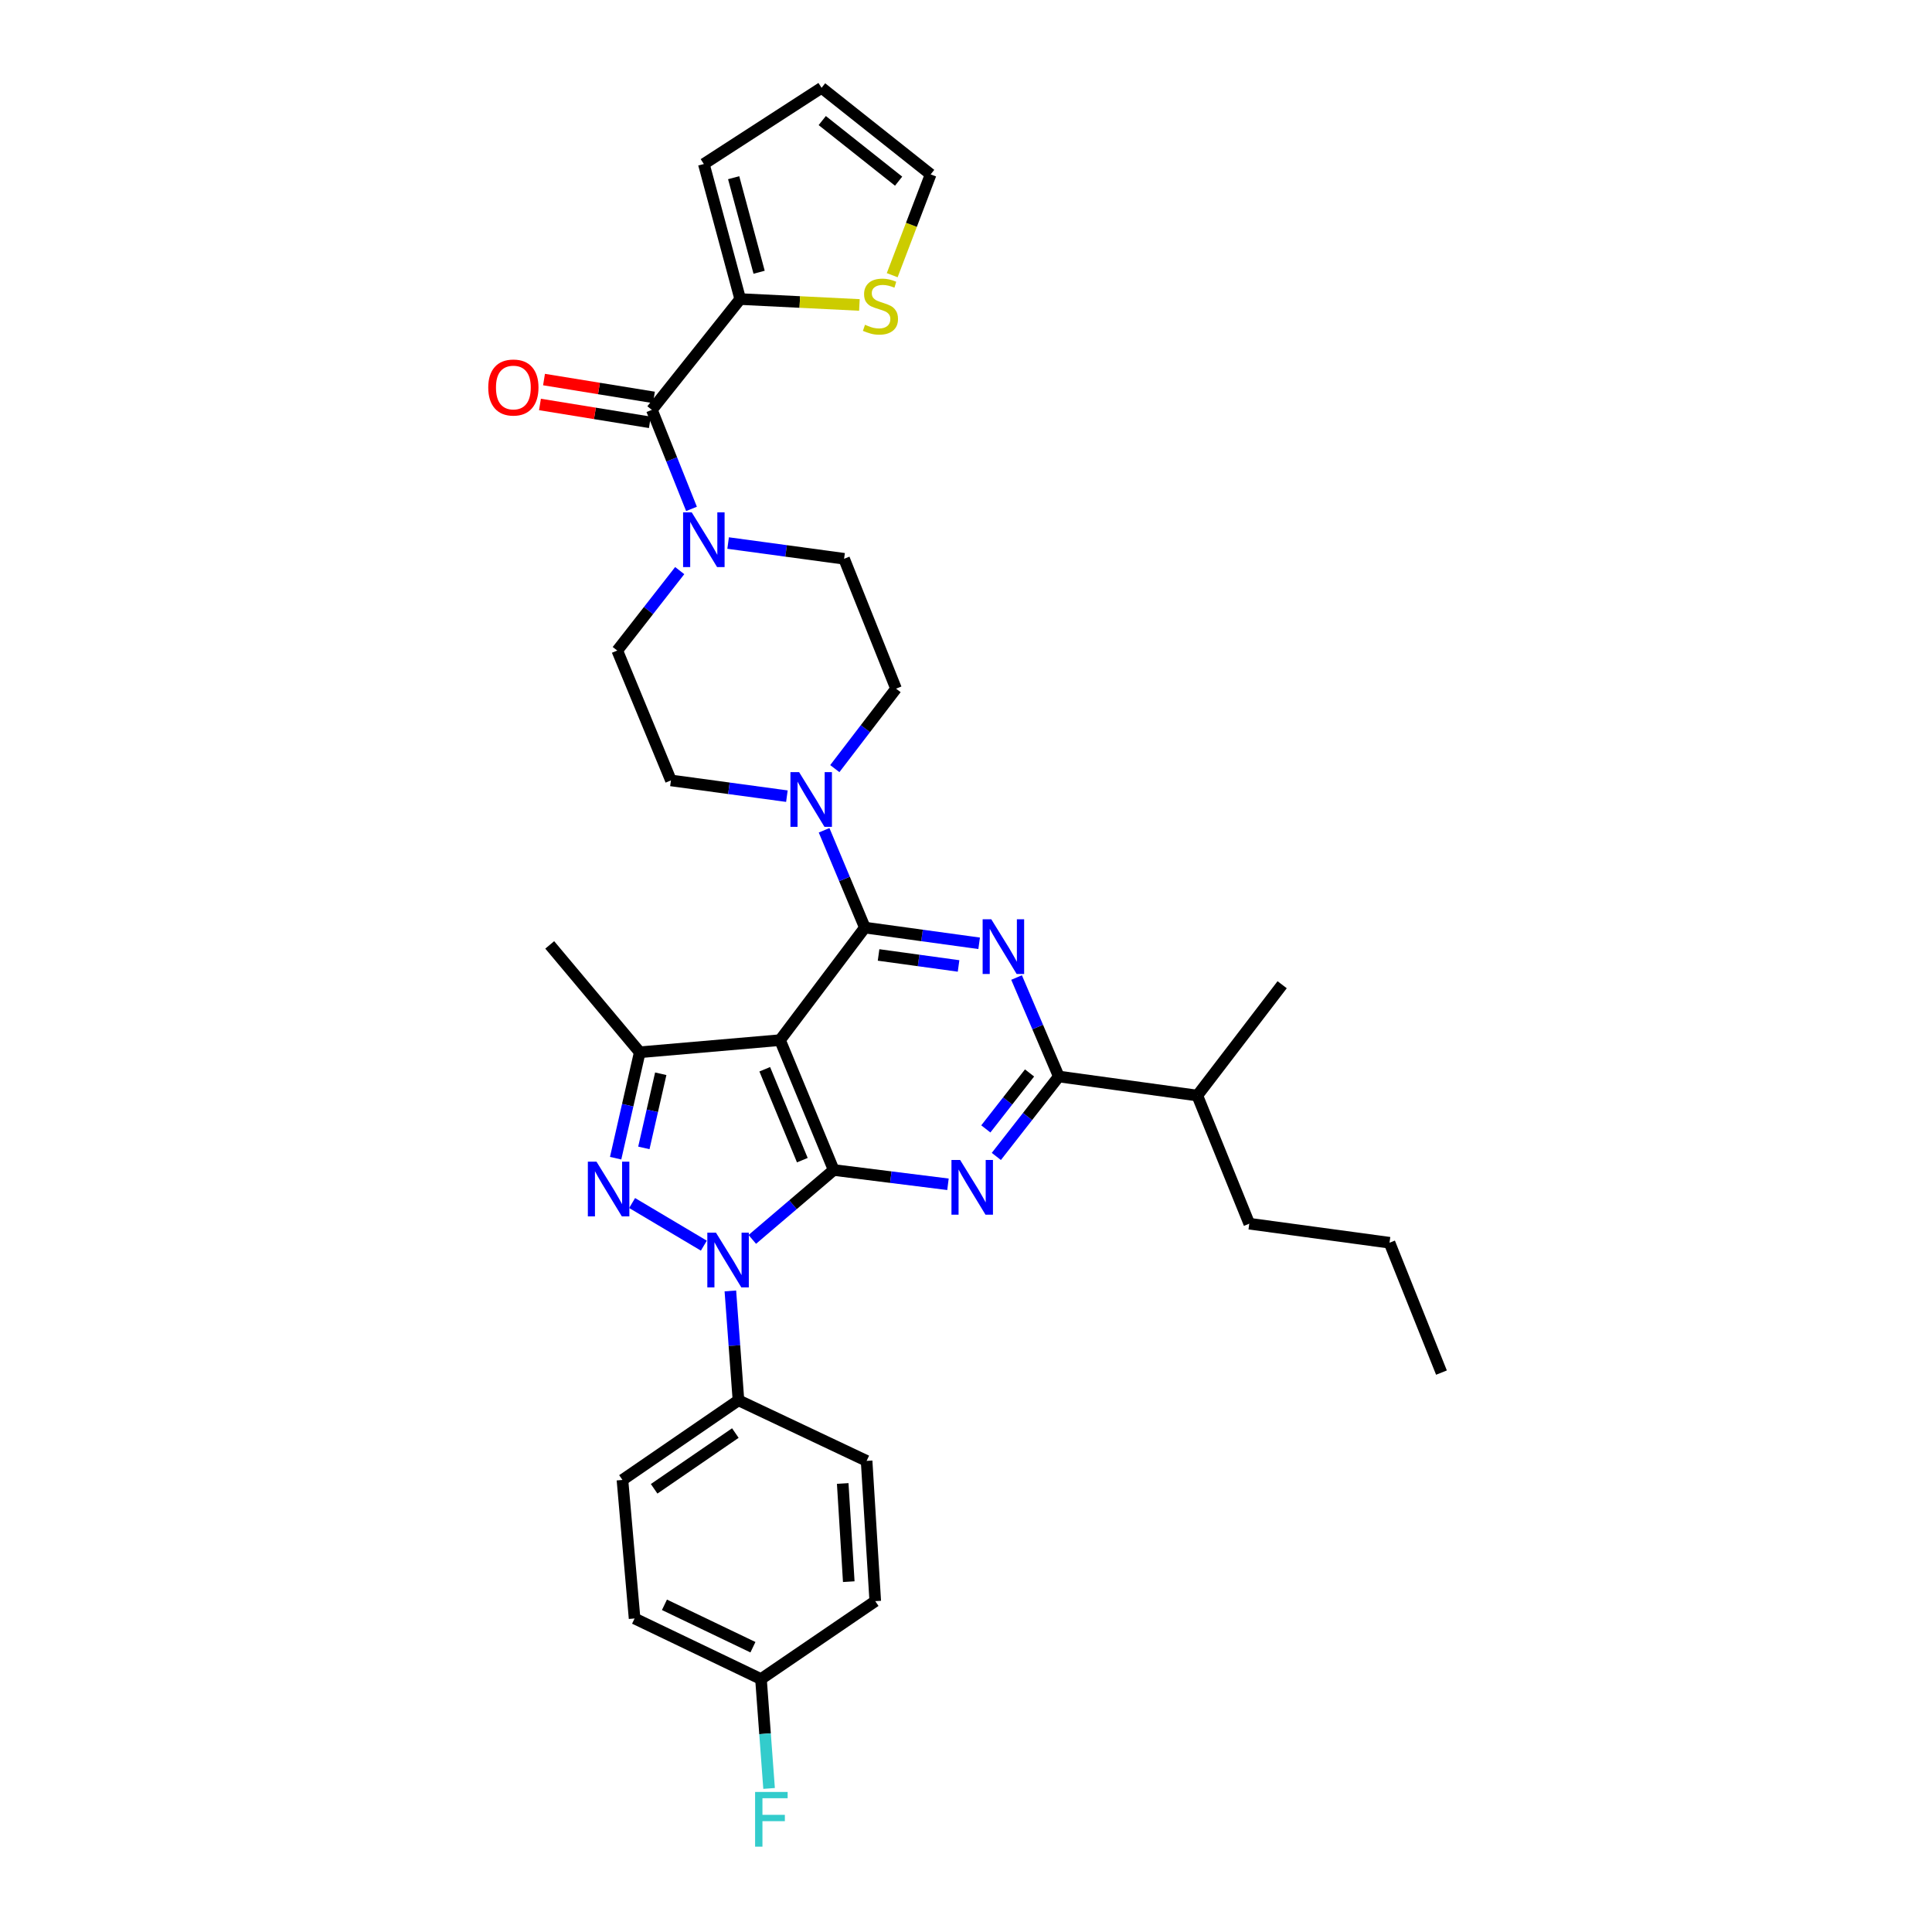 <?xml version='1.0' encoding='iso-8859-1'?>
<svg version='1.1' baseProfile='full'
              xmlns='http://www.w3.org/2000/svg'
                      xmlns:rdkit='http://www.rdkit.org/xml'
                      xmlns:xlink='http://www.w3.org/1999/xlink'
                  xml:space='preserve'
width='1000px' height='1000px' viewBox='0 0 1000 1000'>
<!-- END OF HEADER -->
<rect style='opacity:1.0;fill:#FFFFFF;stroke:none' width='1000' height='1000' x='0' y='0'> </rect>
<path class='bond-0' d='M 383.128,154.795 L 413.976,156.319' style='fill:none;fill-rule:evenodd;stroke:#000000;stroke-width:6px;stroke-linecap:butt;stroke-linejoin:miter;stroke-opacity:1' />
<path class='bond-0' d='M 413.976,156.319 L 444.825,157.842' style='fill:none;fill-rule:evenodd;stroke:#CCCC00;stroke-width:6px;stroke-linecap:butt;stroke-linejoin:miter;stroke-opacity:1' />
<path class='bond-1' d='M 383.128,154.795 L 364.305,84.886' style='fill:none;fill-rule:evenodd;stroke:#000000;stroke-width:6px;stroke-linecap:butt;stroke-linejoin:miter;stroke-opacity:1' />
<path class='bond-1' d='M 392.917,140.913 L 379.741,91.977' style='fill:none;fill-rule:evenodd;stroke:#000000;stroke-width:6px;stroke-linecap:butt;stroke-linejoin:miter;stroke-opacity:1' />
<path class='bond-2' d='M 383.128,154.795 L 337.419,212.151' style='fill:none;fill-rule:evenodd;stroke:#000000;stroke-width:6px;stroke-linecap:butt;stroke-linejoin:miter;stroke-opacity:1' />
<path class='bond-3' d='M 376.876,281.075 L 406.887,285.152' style='fill:none;fill-rule:evenodd;stroke:#0000FF;stroke-width:6px;stroke-linecap:butt;stroke-linejoin:miter;stroke-opacity:1' />
<path class='bond-3' d='M 406.887,285.152 L 436.899,289.229' style='fill:none;fill-rule:evenodd;stroke:#000000;stroke-width:6px;stroke-linecap:butt;stroke-linejoin:miter;stroke-opacity:1' />
<path class='bond-4' d='M 357.917,263.398 L 347.668,237.774' style='fill:none;fill-rule:evenodd;stroke:#0000FF;stroke-width:6px;stroke-linecap:butt;stroke-linejoin:miter;stroke-opacity:1' />
<path class='bond-4' d='M 347.668,237.774 L 337.419,212.151' style='fill:none;fill-rule:evenodd;stroke:#000000;stroke-width:6px;stroke-linecap:butt;stroke-linejoin:miter;stroke-opacity:1' />
<path class='bond-5' d='M 351.821,295.347 L 335.658,316.035' style='fill:none;fill-rule:evenodd;stroke:#0000FF;stroke-width:6px;stroke-linecap:butt;stroke-linejoin:miter;stroke-opacity:1' />
<path class='bond-5' d='M 335.658,316.035 L 319.496,336.723' style='fill:none;fill-rule:evenodd;stroke:#000000;stroke-width:6px;stroke-linecap:butt;stroke-linejoin:miter;stroke-opacity:1' />
<path class='bond-6' d='M 338.467,205.705 L 310.024,201.082' style='fill:none;fill-rule:evenodd;stroke:#000000;stroke-width:6px;stroke-linecap:butt;stroke-linejoin:miter;stroke-opacity:1' />
<path class='bond-6' d='M 310.024,201.082 L 281.582,196.459' style='fill:none;fill-rule:evenodd;stroke:#FF0000;stroke-width:6px;stroke-linecap:butt;stroke-linejoin:miter;stroke-opacity:1' />
<path class='bond-6' d='M 336.372,218.597 L 307.929,213.974' style='fill:none;fill-rule:evenodd;stroke:#000000;stroke-width:6px;stroke-linecap:butt;stroke-linejoin:miter;stroke-opacity:1' />
<path class='bond-6' d='M 307.929,213.974 L 279.486,209.351' style='fill:none;fill-rule:evenodd;stroke:#FF0000;stroke-width:6px;stroke-linecap:butt;stroke-linejoin:miter;stroke-opacity:1' />
<path class='bond-7' d='M 461.804,142.438 L 471.756,116.35' style='fill:none;fill-rule:evenodd;stroke:#CCCC00;stroke-width:6px;stroke-linecap:butt;stroke-linejoin:miter;stroke-opacity:1' />
<path class='bond-7' d='M 471.756,116.35 L 481.708,90.263' style='fill:none;fill-rule:evenodd;stroke:#000000;stroke-width:6px;stroke-linecap:butt;stroke-linejoin:miter;stroke-opacity:1' />
<path class='bond-8' d='M 481.708,90.263 L 425.245,45.455' style='fill:none;fill-rule:evenodd;stroke:#000000;stroke-width:6px;stroke-linecap:butt;stroke-linejoin:miter;stroke-opacity:1' />
<path class='bond-8' d='M 465.119,93.773 L 425.595,62.407' style='fill:none;fill-rule:evenodd;stroke:#000000;stroke-width:6px;stroke-linecap:butt;stroke-linejoin:miter;stroke-opacity:1' />
<path class='bond-9' d='M 378.035,668.179 L 380.131,696.486' style='fill:none;fill-rule:evenodd;stroke:#0000FF;stroke-width:6px;stroke-linecap:butt;stroke-linejoin:miter;stroke-opacity:1' />
<path class='bond-9' d='M 380.131,696.486 L 382.228,724.793' style='fill:none;fill-rule:evenodd;stroke:#000000;stroke-width:6px;stroke-linecap:butt;stroke-linejoin:miter;stroke-opacity:1' />
<path class='bond-10' d='M 389.387,641.512 L 410.454,623.551' style='fill:none;fill-rule:evenodd;stroke:#0000FF;stroke-width:6px;stroke-linecap:butt;stroke-linejoin:miter;stroke-opacity:1' />
<path class='bond-10' d='M 410.454,623.551 L 431.522,605.591' style='fill:none;fill-rule:evenodd;stroke:#000000;stroke-width:6px;stroke-linecap:butt;stroke-linejoin:miter;stroke-opacity:1' />
<path class='bond-11' d='M 364.313,644.749 L 327.185,622.686' style='fill:none;fill-rule:evenodd;stroke:#0000FF;stroke-width:6px;stroke-linecap:butt;stroke-linejoin:miter;stroke-opacity:1' />
<path class='bond-12' d='M 331.142,544.651 L 284.541,489.08' style='fill:none;fill-rule:evenodd;stroke:#000000;stroke-width:6px;stroke-linecap:butt;stroke-linejoin:miter;stroke-opacity:1' />
<path class='bond-13' d='M 331.142,544.651 L 324.897,572.064' style='fill:none;fill-rule:evenodd;stroke:#000000;stroke-width:6px;stroke-linecap:butt;stroke-linejoin:miter;stroke-opacity:1' />
<path class='bond-13' d='M 324.897,572.064 L 318.651,599.477' style='fill:none;fill-rule:evenodd;stroke:#0000FF;stroke-width:6px;stroke-linecap:butt;stroke-linejoin:miter;stroke-opacity:1' />
<path class='bond-13' d='M 342.004,555.776 L 337.632,574.965' style='fill:none;fill-rule:evenodd;stroke:#000000;stroke-width:6px;stroke-linecap:butt;stroke-linejoin:miter;stroke-opacity:1' />
<path class='bond-13' d='M 337.632,574.965 L 333.26,594.155' style='fill:none;fill-rule:evenodd;stroke:#0000FF;stroke-width:6px;stroke-linecap:butt;stroke-linejoin:miter;stroke-opacity:1' />
<path class='bond-14' d='M 331.142,544.651 L 403.736,538.374' style='fill:none;fill-rule:evenodd;stroke:#000000;stroke-width:6px;stroke-linecap:butt;stroke-linejoin:miter;stroke-opacity:1' />
<path class='bond-15' d='M 347.274,403.94 L 319.496,336.723' style='fill:none;fill-rule:evenodd;stroke:#000000;stroke-width:6px;stroke-linecap:butt;stroke-linejoin:miter;stroke-opacity:1' />
<path class='bond-16' d='M 347.274,403.94 L 377.285,408.017' style='fill:none;fill-rule:evenodd;stroke:#000000;stroke-width:6px;stroke-linecap:butt;stroke-linejoin:miter;stroke-opacity:1' />
<path class='bond-16' d='M 377.285,408.017 L 407.296,412.094' style='fill:none;fill-rule:evenodd;stroke:#0000FF;stroke-width:6px;stroke-linecap:butt;stroke-linejoin:miter;stroke-opacity:1' />
<path class='bond-17' d='M 403.736,538.374 L 431.522,605.591' style='fill:none;fill-rule:evenodd;stroke:#000000;stroke-width:6px;stroke-linecap:butt;stroke-linejoin:miter;stroke-opacity:1' />
<path class='bond-17' d='M 395.833,553.446 L 415.283,600.498' style='fill:none;fill-rule:evenodd;stroke:#000000;stroke-width:6px;stroke-linecap:butt;stroke-linejoin:miter;stroke-opacity:1' />
<path class='bond-18' d='M 403.736,538.374 L 447.653,480.119' style='fill:none;fill-rule:evenodd;stroke:#000000;stroke-width:6px;stroke-linecap:butt;stroke-linejoin:miter;stroke-opacity:1' />
<path class='bond-19' d='M 431.522,605.591 L 461.096,609.287' style='fill:none;fill-rule:evenodd;stroke:#000000;stroke-width:6px;stroke-linecap:butt;stroke-linejoin:miter;stroke-opacity:1' />
<path class='bond-19' d='M 461.096,609.287 L 490.669,612.984' style='fill:none;fill-rule:evenodd;stroke:#0000FF;stroke-width:6px;stroke-linecap:butt;stroke-linejoin:miter;stroke-opacity:1' />
<path class='bond-20' d='M 515.702,598.573 L 531.867,577.885' style='fill:none;fill-rule:evenodd;stroke:#0000FF;stroke-width:6px;stroke-linecap:butt;stroke-linejoin:miter;stroke-opacity:1' />
<path class='bond-20' d='M 531.867,577.885 L 548.032,557.197' style='fill:none;fill-rule:evenodd;stroke:#000000;stroke-width:6px;stroke-linecap:butt;stroke-linejoin:miter;stroke-opacity:1' />
<path class='bond-20' d='M 510.259,584.324 L 521.575,569.843' style='fill:none;fill-rule:evenodd;stroke:#0000FF;stroke-width:6px;stroke-linecap:butt;stroke-linejoin:miter;stroke-opacity:1' />
<path class='bond-20' d='M 521.575,569.843 L 532.89,555.361' style='fill:none;fill-rule:evenodd;stroke:#000000;stroke-width:6px;stroke-linecap:butt;stroke-linejoin:miter;stroke-opacity:1' />
<path class='bond-21' d='M 548.032,557.197 L 537.103,531.582' style='fill:none;fill-rule:evenodd;stroke:#000000;stroke-width:6px;stroke-linecap:butt;stroke-linejoin:miter;stroke-opacity:1' />
<path class='bond-21' d='M 537.103,531.582 L 526.175,505.967' style='fill:none;fill-rule:evenodd;stroke:#0000FF;stroke-width:6px;stroke-linecap:butt;stroke-linejoin:miter;stroke-opacity:1' />
<path class='bond-22' d='M 548.032,557.197 L 619.726,567.059' style='fill:none;fill-rule:evenodd;stroke:#000000;stroke-width:6px;stroke-linecap:butt;stroke-linejoin:miter;stroke-opacity:1' />
<path class='bond-23' d='M 506.805,488.254 L 477.229,484.186' style='fill:none;fill-rule:evenodd;stroke:#0000FF;stroke-width:6px;stroke-linecap:butt;stroke-linejoin:miter;stroke-opacity:1' />
<path class='bond-23' d='M 477.229,484.186 L 447.653,480.119' style='fill:none;fill-rule:evenodd;stroke:#000000;stroke-width:6px;stroke-linecap:butt;stroke-linejoin:miter;stroke-opacity:1' />
<path class='bond-23' d='M 496.152,499.974 L 475.449,497.126' style='fill:none;fill-rule:evenodd;stroke:#0000FF;stroke-width:6px;stroke-linecap:butt;stroke-linejoin:miter;stroke-opacity:1' />
<path class='bond-23' d='M 475.449,497.126 L 454.746,494.279' style='fill:none;fill-rule:evenodd;stroke:#000000;stroke-width:6px;stroke-linecap:butt;stroke-linejoin:miter;stroke-opacity:1' />
<path class='bond-24' d='M 447.653,480.119 L 437.103,454.939' style='fill:none;fill-rule:evenodd;stroke:#000000;stroke-width:6px;stroke-linecap:butt;stroke-linejoin:miter;stroke-opacity:1' />
<path class='bond-24' d='M 437.103,454.939 L 426.553,429.759' style='fill:none;fill-rule:evenodd;stroke:#0000FF;stroke-width:6px;stroke-linecap:butt;stroke-linejoin:miter;stroke-opacity:1' />
<path class='bond-25' d='M 432.093,397.836 L 447.938,377.141' style='fill:none;fill-rule:evenodd;stroke:#0000FF;stroke-width:6px;stroke-linecap:butt;stroke-linejoin:miter;stroke-opacity:1' />
<path class='bond-25' d='M 447.938,377.141 L 463.784,356.446' style='fill:none;fill-rule:evenodd;stroke:#000000;stroke-width:6px;stroke-linecap:butt;stroke-linejoin:miter;stroke-opacity:1' />
<path class='bond-26' d='M 463.784,356.446 L 436.899,289.229' style='fill:none;fill-rule:evenodd;stroke:#000000;stroke-width:6px;stroke-linecap:butt;stroke-linejoin:miter;stroke-opacity:1' />
<path class='bond-27' d='M 619.726,567.059 L 646.619,633.376' style='fill:none;fill-rule:evenodd;stroke:#000000;stroke-width:6px;stroke-linecap:butt;stroke-linejoin:miter;stroke-opacity:1' />
<path class='bond-28' d='M 619.726,567.059 L 663.642,509.696' style='fill:none;fill-rule:evenodd;stroke:#000000;stroke-width:6px;stroke-linecap:butt;stroke-linejoin:miter;stroke-opacity:1' />
<path class='bond-29' d='M 646.619,633.376 L 719.213,643.237' style='fill:none;fill-rule:evenodd;stroke:#000000;stroke-width:6px;stroke-linecap:butt;stroke-linejoin:miter;stroke-opacity:1' />
<path class='bond-30' d='M 719.213,643.237 L 746.098,710.454' style='fill:none;fill-rule:evenodd;stroke:#000000;stroke-width:6px;stroke-linecap:butt;stroke-linejoin:miter;stroke-opacity:1' />
<path class='bond-31' d='M 382.228,724.793 L 322.181,766.017' style='fill:none;fill-rule:evenodd;stroke:#000000;stroke-width:6px;stroke-linecap:butt;stroke-linejoin:miter;stroke-opacity:1' />
<path class='bond-31' d='M 380.614,741.745 L 338.581,770.602' style='fill:none;fill-rule:evenodd;stroke:#000000;stroke-width:6px;stroke-linecap:butt;stroke-linejoin:miter;stroke-opacity:1' />
<path class='bond-32' d='M 382.228,724.793 L 448.553,756.156' style='fill:none;fill-rule:evenodd;stroke:#000000;stroke-width:6px;stroke-linecap:butt;stroke-linejoin:miter;stroke-opacity:1' />
<path class='bond-33' d='M 393.882,869.081 L 328.458,837.719' style='fill:none;fill-rule:evenodd;stroke:#000000;stroke-width:6px;stroke-linecap:butt;stroke-linejoin:miter;stroke-opacity:1' />
<path class='bond-33' d='M 389.715,852.599 L 343.917,830.645' style='fill:none;fill-rule:evenodd;stroke:#000000;stroke-width:6px;stroke-linecap:butt;stroke-linejoin:miter;stroke-opacity:1' />
<path class='bond-34' d='M 393.882,869.081 L 395.979,897.388' style='fill:none;fill-rule:evenodd;stroke:#000000;stroke-width:6px;stroke-linecap:butt;stroke-linejoin:miter;stroke-opacity:1' />
<path class='bond-34' d='M 395.979,897.388 L 398.076,925.695' style='fill:none;fill-rule:evenodd;stroke:#33CCCC;stroke-width:6px;stroke-linecap:butt;stroke-linejoin:miter;stroke-opacity:1' />
<path class='bond-35' d='M 393.882,869.081 L 453.03,828.75' style='fill:none;fill-rule:evenodd;stroke:#000000;stroke-width:6px;stroke-linecap:butt;stroke-linejoin:miter;stroke-opacity:1' />
<path class='bond-36' d='M 322.181,766.017 L 328.458,837.719' style='fill:none;fill-rule:evenodd;stroke:#000000;stroke-width:6px;stroke-linecap:butt;stroke-linejoin:miter;stroke-opacity:1' />
<path class='bond-37' d='M 448.553,756.156 L 453.03,828.75' style='fill:none;fill-rule:evenodd;stroke:#000000;stroke-width:6px;stroke-linecap:butt;stroke-linejoin:miter;stroke-opacity:1' />
<path class='bond-37' d='M 436.187,767.849 L 439.321,818.665' style='fill:none;fill-rule:evenodd;stroke:#000000;stroke-width:6px;stroke-linecap:butt;stroke-linejoin:miter;stroke-opacity:1' />
<path class='bond-38' d='M 425.245,45.455 L 364.305,84.886' style='fill:none;fill-rule:evenodd;stroke:#000000;stroke-width:6px;stroke-linecap:butt;stroke-linejoin:miter;stroke-opacity:1' />
<path  class='atom-1' d='M 358.045 265.208
L 367.325 280.208
Q 368.245 281.688, 369.725 284.368
Q 371.205 287.048, 371.285 287.208
L 371.285 265.208
L 375.045 265.208
L 375.045 293.528
L 371.165 293.528
L 361.205 277.128
Q 360.045 275.208, 358.805 273.008
Q 357.605 270.808, 357.245 270.128
L 357.245 293.528
L 353.565 293.528
L 353.565 265.208
L 358.045 265.208
' fill='#0000FF'/>
<path  class='atom-3' d='M 252.718 200.577
Q 252.718 193.777, 256.078 189.977
Q 259.438 186.177, 265.718 186.177
Q 271.998 186.177, 275.358 189.977
Q 278.718 193.777, 278.718 200.577
Q 278.718 207.457, 275.318 211.377
Q 271.918 215.257, 265.718 215.257
Q 259.478 215.257, 256.078 211.377
Q 252.718 207.497, 252.718 200.577
M 265.718 212.057
Q 270.038 212.057, 272.358 209.177
Q 274.718 206.257, 274.718 200.577
Q 274.718 195.017, 272.358 192.217
Q 270.038 189.377, 265.718 189.377
Q 261.398 189.377, 259.038 192.177
Q 256.718 194.977, 256.718 200.577
Q 256.718 206.297, 259.038 209.177
Q 261.398 212.057, 265.718 212.057
' fill='#FF0000'/>
<path  class='atom-4' d='M 447.722 168.1
Q 448.042 168.22, 449.362 168.78
Q 450.682 169.34, 452.122 169.7
Q 453.602 170.02, 455.042 170.02
Q 457.722 170.02, 459.282 168.74
Q 460.842 167.42, 460.842 165.14
Q 460.842 163.58, 460.042 162.62
Q 459.282 161.66, 458.082 161.14
Q 456.882 160.62, 454.882 160.02
Q 452.362 159.26, 450.842 158.54
Q 449.362 157.82, 448.282 156.3
Q 447.242 154.78, 447.242 152.22
Q 447.242 148.66, 449.642 146.46
Q 452.082 144.26, 456.882 144.26
Q 460.162 144.26, 463.882 145.82
L 462.962 148.9
Q 459.562 147.5, 457.002 147.5
Q 454.242 147.5, 452.722 148.66
Q 451.202 149.78, 451.242 151.74
Q 451.242 153.26, 452.002 154.18
Q 452.802 155.1, 453.922 155.62
Q 455.082 156.14, 457.002 156.74
Q 459.562 157.54, 461.082 158.34
Q 462.602 159.14, 463.682 160.78
Q 464.802 162.38, 464.802 165.14
Q 464.802 169.06, 462.162 171.18
Q 459.562 173.26, 455.202 173.26
Q 452.682 173.26, 450.762 172.7
Q 448.882 172.18, 446.642 171.26
L 447.722 168.1
' fill='#CCCC00'/>
<path  class='atom-6' d='M 370.591 638.039
L 379.871 653.039
Q 380.791 654.519, 382.271 657.199
Q 383.751 659.879, 383.831 660.039
L 383.831 638.039
L 387.591 638.039
L 387.591 666.359
L 383.711 666.359
L 373.751 649.959
Q 372.591 648.039, 371.351 645.839
Q 370.151 643.639, 369.791 642.959
L 369.791 666.359
L 366.111 666.359
L 366.111 638.039
L 370.591 638.039
' fill='#0000FF'/>
<path  class='atom-8' d='M 308.751 601.292
L 318.031 616.292
Q 318.951 617.772, 320.431 620.452
Q 321.911 623.132, 321.991 623.292
L 321.991 601.292
L 325.751 601.292
L 325.751 629.612
L 321.871 629.612
L 311.911 613.212
Q 310.751 611.292, 309.511 609.092
Q 308.311 606.892, 307.951 606.212
L 307.951 629.612
L 304.271 629.612
L 304.271 601.292
L 308.751 601.292
' fill='#0000FF'/>
<path  class='atom-12' d='M 496.956 600.392
L 506.236 615.392
Q 507.156 616.872, 508.636 619.552
Q 510.116 622.232, 510.196 622.392
L 510.196 600.392
L 513.956 600.392
L 513.956 628.712
L 510.076 628.712
L 500.116 612.312
Q 498.956 610.392, 497.716 608.192
Q 496.516 605.992, 496.156 605.312
L 496.156 628.712
L 492.476 628.712
L 492.476 600.392
L 496.956 600.392
' fill='#0000FF'/>
<path  class='atom-14' d='M 513.094 475.82
L 522.374 490.82
Q 523.294 492.3, 524.774 494.98
Q 526.254 497.66, 526.334 497.82
L 526.334 475.82
L 530.094 475.82
L 530.094 504.14
L 526.214 504.14
L 516.254 487.74
Q 515.094 485.82, 513.854 483.62
Q 512.654 481.42, 512.294 480.74
L 512.294 504.14
L 508.614 504.14
L 508.614 475.82
L 513.094 475.82
' fill='#0000FF'/>
<path  class='atom-16' d='M 413.608 399.642
L 422.888 414.642
Q 423.808 416.122, 425.288 418.802
Q 426.768 421.482, 426.848 421.642
L 426.848 399.642
L 430.608 399.642
L 430.608 427.962
L 426.728 427.962
L 416.768 411.562
Q 415.608 409.642, 414.368 407.442
Q 413.168 405.242, 412.808 404.562
L 412.808 427.962
L 409.128 427.962
L 409.128 399.642
L 413.608 399.642
' fill='#0000FF'/>
<path  class='atom-25' d='M 390.839 927.515
L 407.679 927.515
L 407.679 930.755
L 394.639 930.755
L 394.639 939.355
L 406.239 939.355
L 406.239 942.635
L 394.639 942.635
L 394.639 955.835
L 390.839 955.835
L 390.839 927.515
' fill='#33CCCC'/>
</svg>
